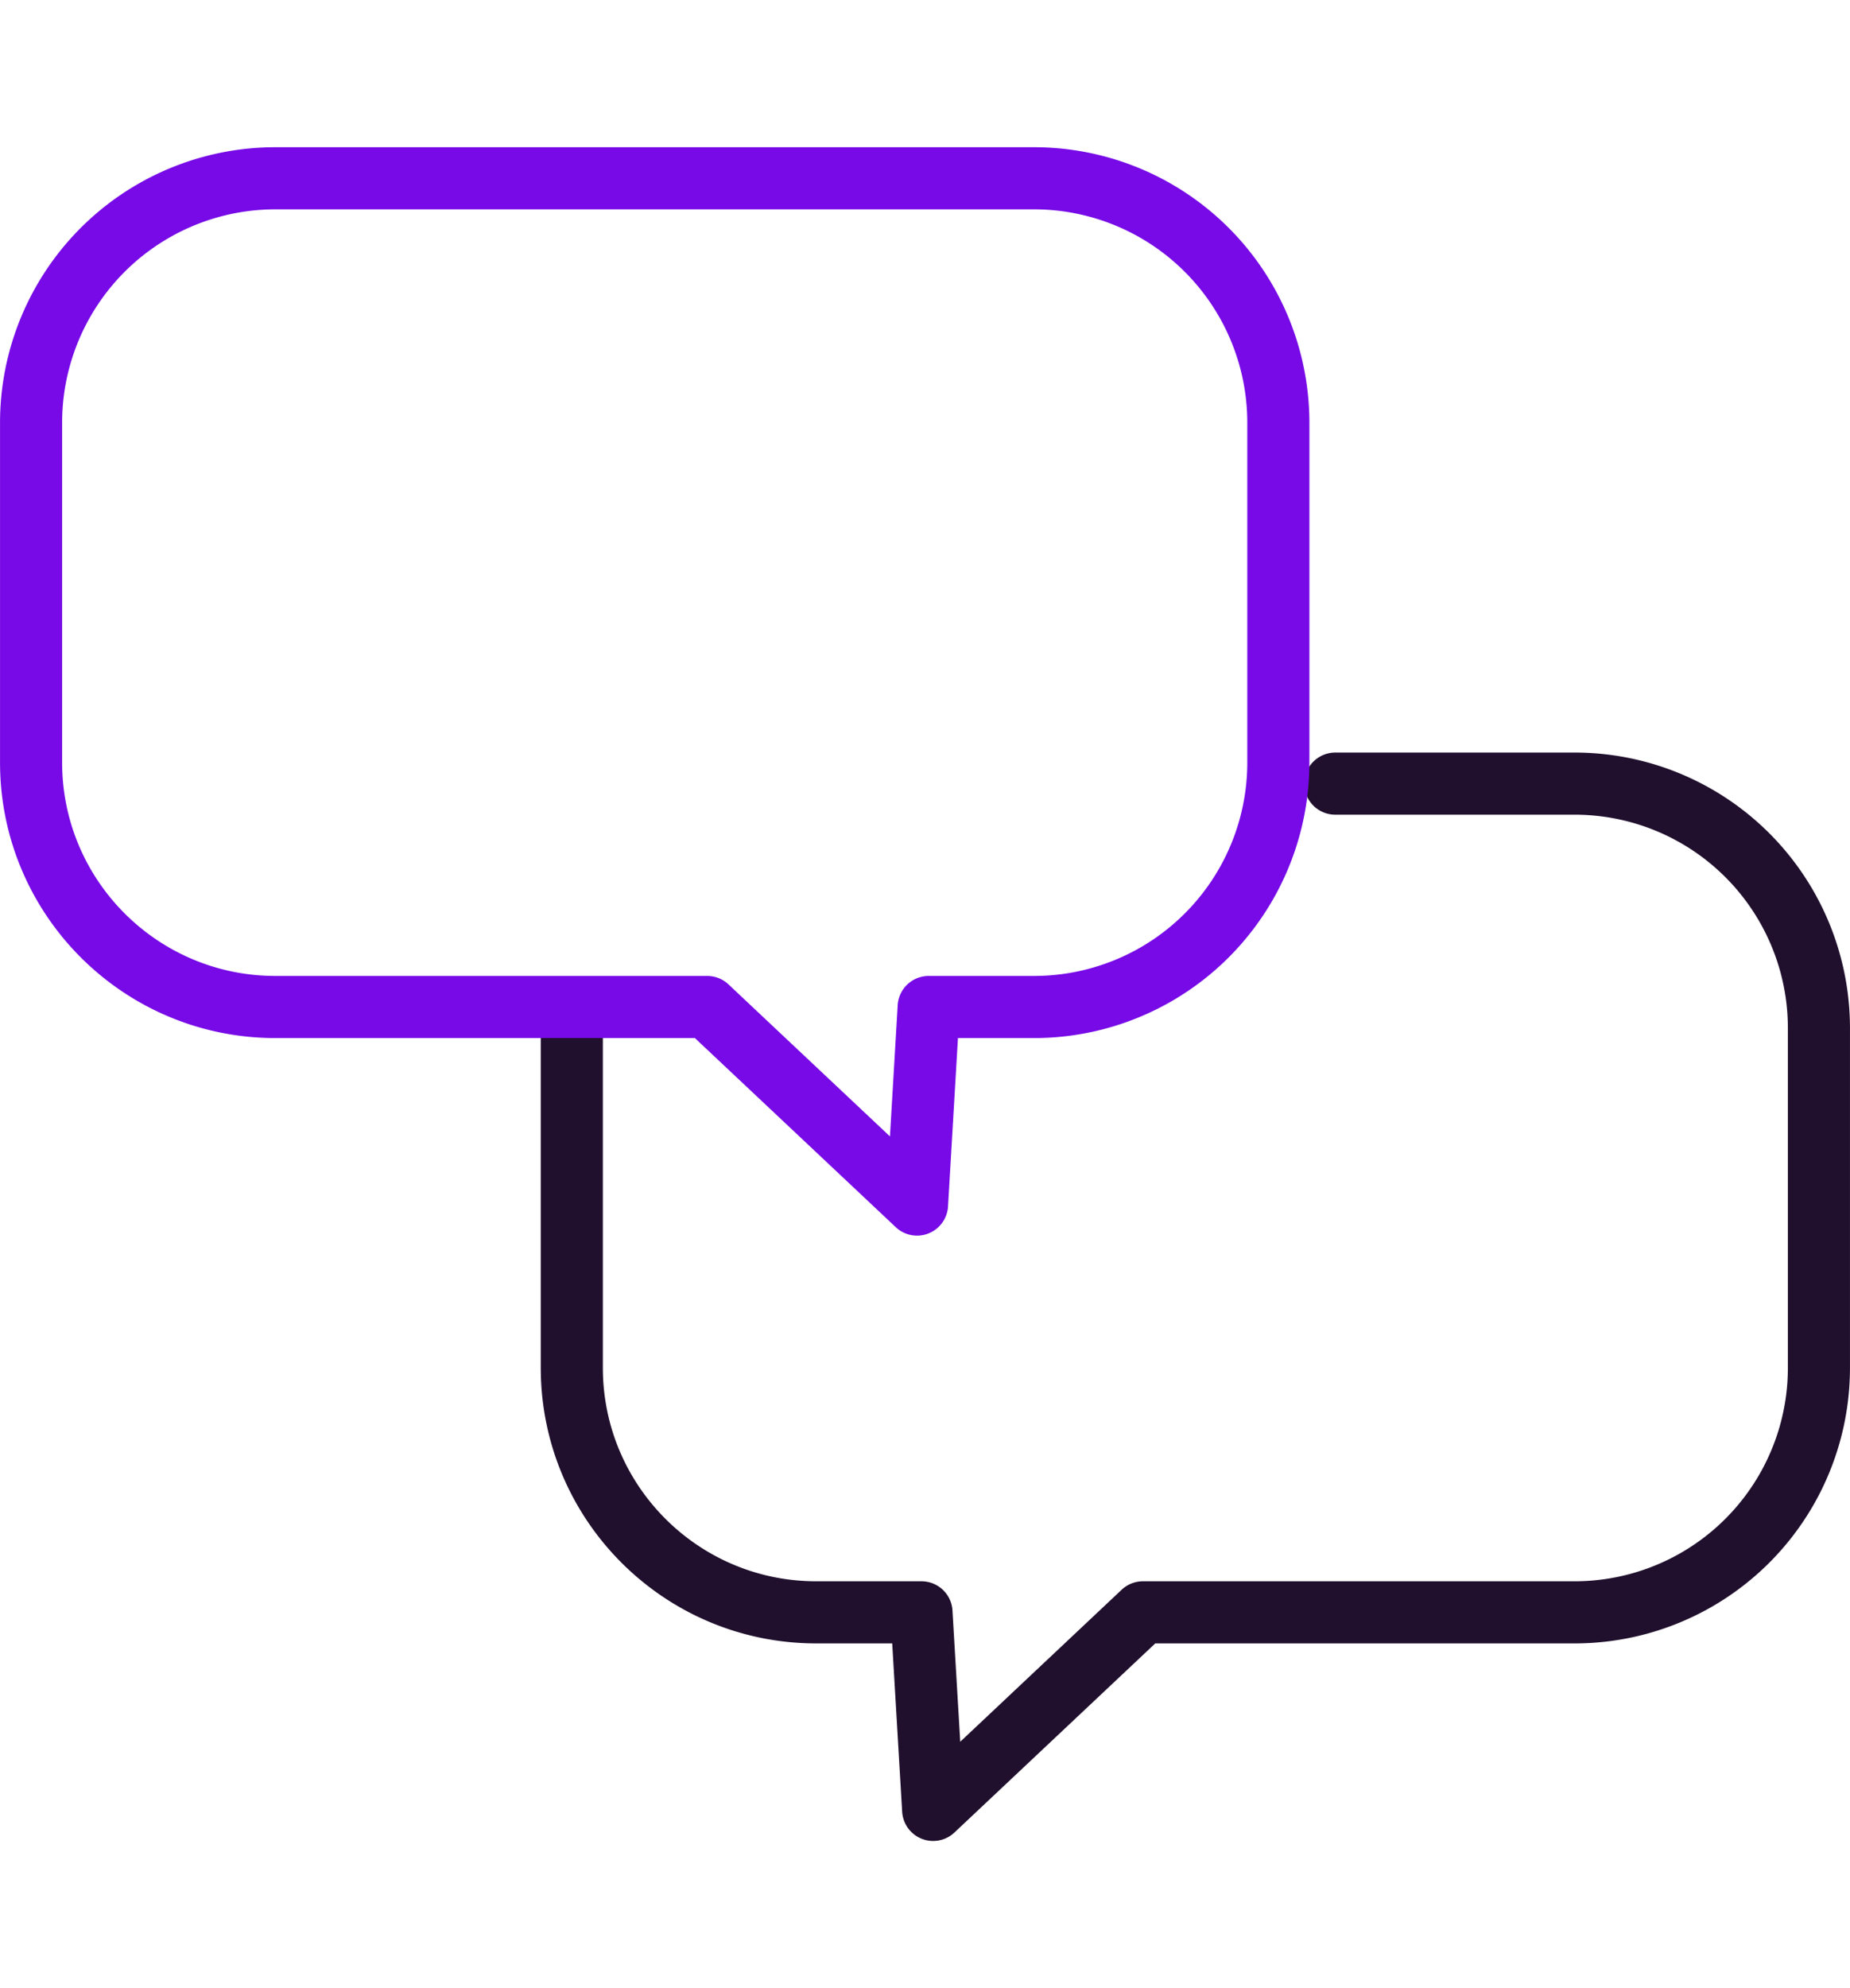 <svg xmlns="http://www.w3.org/2000/svg" width="59.585" height="64" fill="none" stroke-linejoin="round" stroke-width="2" xmlns:v="https://vecta.io/nano"><path d="M18.417 33.097v10.932c0 4.348 3.524 7.872 7.872 7.873h3.39l.376 6.359 6.757-6.359h13.9a7.87 7.87 0 0 0 7.872-7.873V33.097a7.87 7.87 0 0 0-7.872-7.872h-7.705" stroke="#200f2d" stroke-linecap="round"/><path d="M33.301 32.416h-3.39l-.375 6.359-6.758-6.359H8.874c-4.348 0-7.872-3.524-7.873-7.872V13.611a7.87 7.87 0 0 1 7.873-7.872h24.427a7.87 7.87 0 0 1 7.872 7.872v10.933a7.87 7.87 0 0 1-7.872 7.872z" stroke="#770ae7"/></svg>